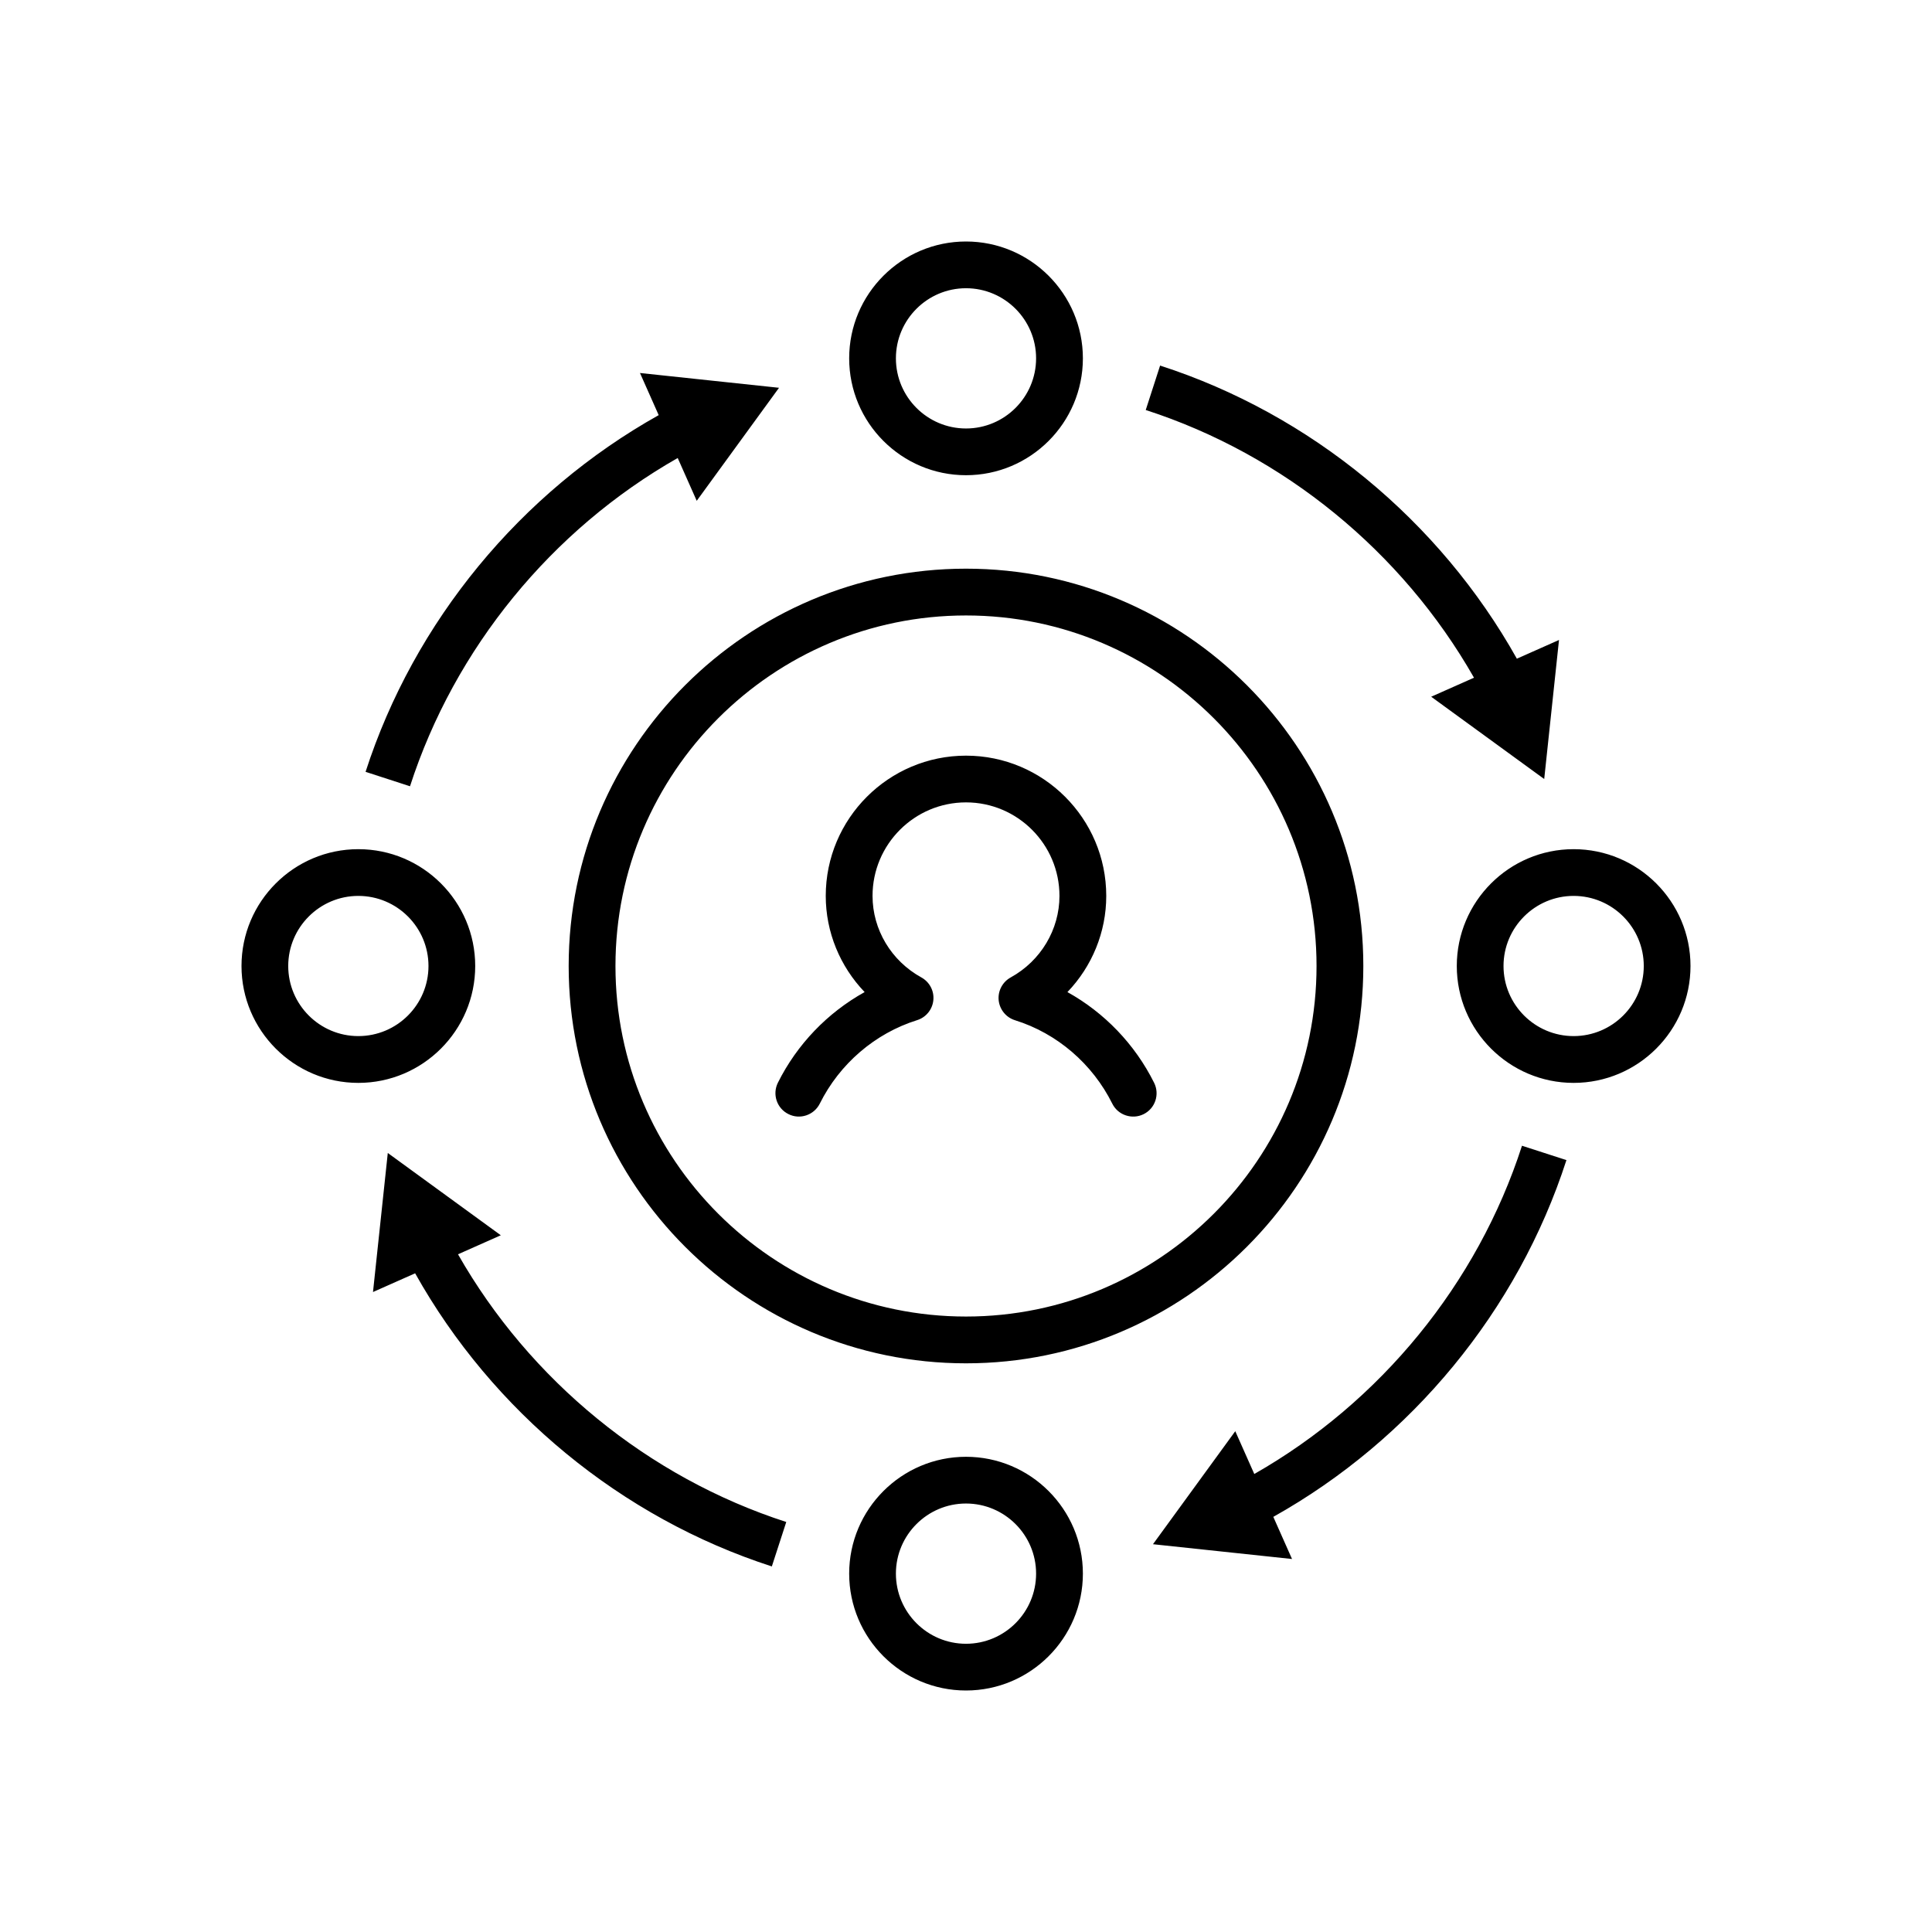 <svg width="32" height="32" viewBox="0 0 32 32" fill="none" xmlns="http://www.w3.org/2000/svg">
<path d="M9.419 16C9.419 19.629 12.371 22.581 16 22.581C19.629 22.581 22.581 19.629 22.581 16C22.581 12.371 19.629 9.419 16 9.419C12.371 9.419 9.419 12.371 9.419 16ZM21.806 16C21.806 19.202 19.202 21.806 16 21.806C12.798 21.806 10.194 19.202 10.194 16C10.194 12.798 12.798 10.194 16 10.194C19.202 10.194 21.806 12.798 21.806 16ZM26.064 14.065C24.997 14.065 24.129 14.933 24.129 16C24.129 17.067 24.997 17.936 26.064 17.936C27.132 17.936 28 17.067 28 16C28 14.933 27.132 14.065 26.064 14.065ZM26.064 17.161C25.424 17.161 24.903 16.64 24.903 16C24.903 15.36 25.424 14.839 26.064 14.839C26.705 14.839 27.226 15.36 27.226 16C27.226 16.64 26.705 17.161 26.064 17.161ZM16 7.871C17.067 7.871 17.936 7.003 17.936 5.935C17.936 4.868 17.067 4 16 4C14.933 4 14.065 4.868 14.065 5.935C14.065 7.003 14.933 7.871 16 7.871ZM16 4.774C16.64 4.774 17.161 5.295 17.161 5.935C17.161 6.576 16.64 7.097 16 7.097C15.36 7.097 14.839 6.576 14.839 5.935C14.839 5.295 15.36 4.774 16 4.774ZM7.871 16C7.871 14.933 7.003 14.065 5.935 14.065C4.868 14.065 4 14.933 4 16C4 17.067 4.868 17.936 5.935 17.936C7.003 17.936 7.871 17.067 7.871 16ZM5.935 17.161C5.295 17.161 4.774 16.64 4.774 16C4.774 15.36 5.295 14.839 5.935 14.839C6.576 14.839 7.097 15.36 7.097 16C7.097 16.64 6.576 17.161 5.935 17.161ZM16 24.129C14.933 24.129 14.065 24.997 14.065 26.064C14.065 27.132 14.933 28 16 28C17.067 28 17.936 27.132 17.936 26.064C17.936 24.997 17.067 24.129 16 24.129ZM16 27.226C15.36 27.226 14.839 26.705 14.839 26.064C14.839 25.424 15.36 24.903 16 24.903C16.64 24.903 17.161 25.424 17.161 26.064C17.161 26.705 16.64 27.226 16 27.226ZM6.791 13.023L6.055 12.784C6.86 10.292 8.622 8.157 10.91 6.876L10.6 6.178L12.903 6.423L11.54 8.295L11.225 7.586C9.136 8.775 7.53 10.737 6.791 13.023ZM18.977 6.791L19.215 6.055C21.707 6.86 23.843 8.622 25.124 10.91L25.822 10.6L25.577 12.903L23.705 11.54L24.414 11.225C23.224 9.136 21.263 7.53 18.977 6.791ZM13.023 25.209L12.784 25.945C10.292 25.14 8.157 23.378 6.876 21.09L6.178 21.4L6.423 19.097L8.295 20.46L7.586 20.775C8.776 22.864 10.737 24.47 13.023 25.209ZM25.209 18.977L25.945 19.215C25.14 21.707 23.378 23.843 21.09 25.124L21.4 25.822L19.097 25.577L20.46 23.705L20.775 24.414C22.864 23.224 24.471 21.263 25.209 18.977ZM16 12.516C17.281 12.516 18.323 13.558 18.323 14.839C18.323 15.44 18.087 16.007 17.68 16.432C18.292 16.772 18.798 17.296 19.116 17.935C19.211 18.126 19.134 18.359 18.942 18.454C18.753 18.548 18.518 18.472 18.423 18.28C18.094 17.619 17.507 17.115 16.811 16.898C16.663 16.852 16.557 16.721 16.541 16.567C16.526 16.413 16.604 16.264 16.741 16.189C17.238 15.915 17.548 15.397 17.548 14.839C17.548 13.985 16.854 13.29 16 13.29C15.146 13.29 14.452 13.985 14.452 14.839C14.452 15.397 14.762 15.915 15.26 16.189C15.396 16.264 15.475 16.412 15.459 16.567C15.444 16.72 15.338 16.851 15.19 16.897C14.494 17.115 13.907 17.619 13.578 18.28C13.482 18.471 13.249 18.549 13.059 18.453C12.867 18.358 12.789 18.126 12.884 17.934C13.202 17.296 13.708 16.772 14.321 16.432C13.914 16.007 13.677 15.44 13.677 14.839C13.677 13.558 14.719 12.516 16 12.516Z" fill="black"/>
</svg>
